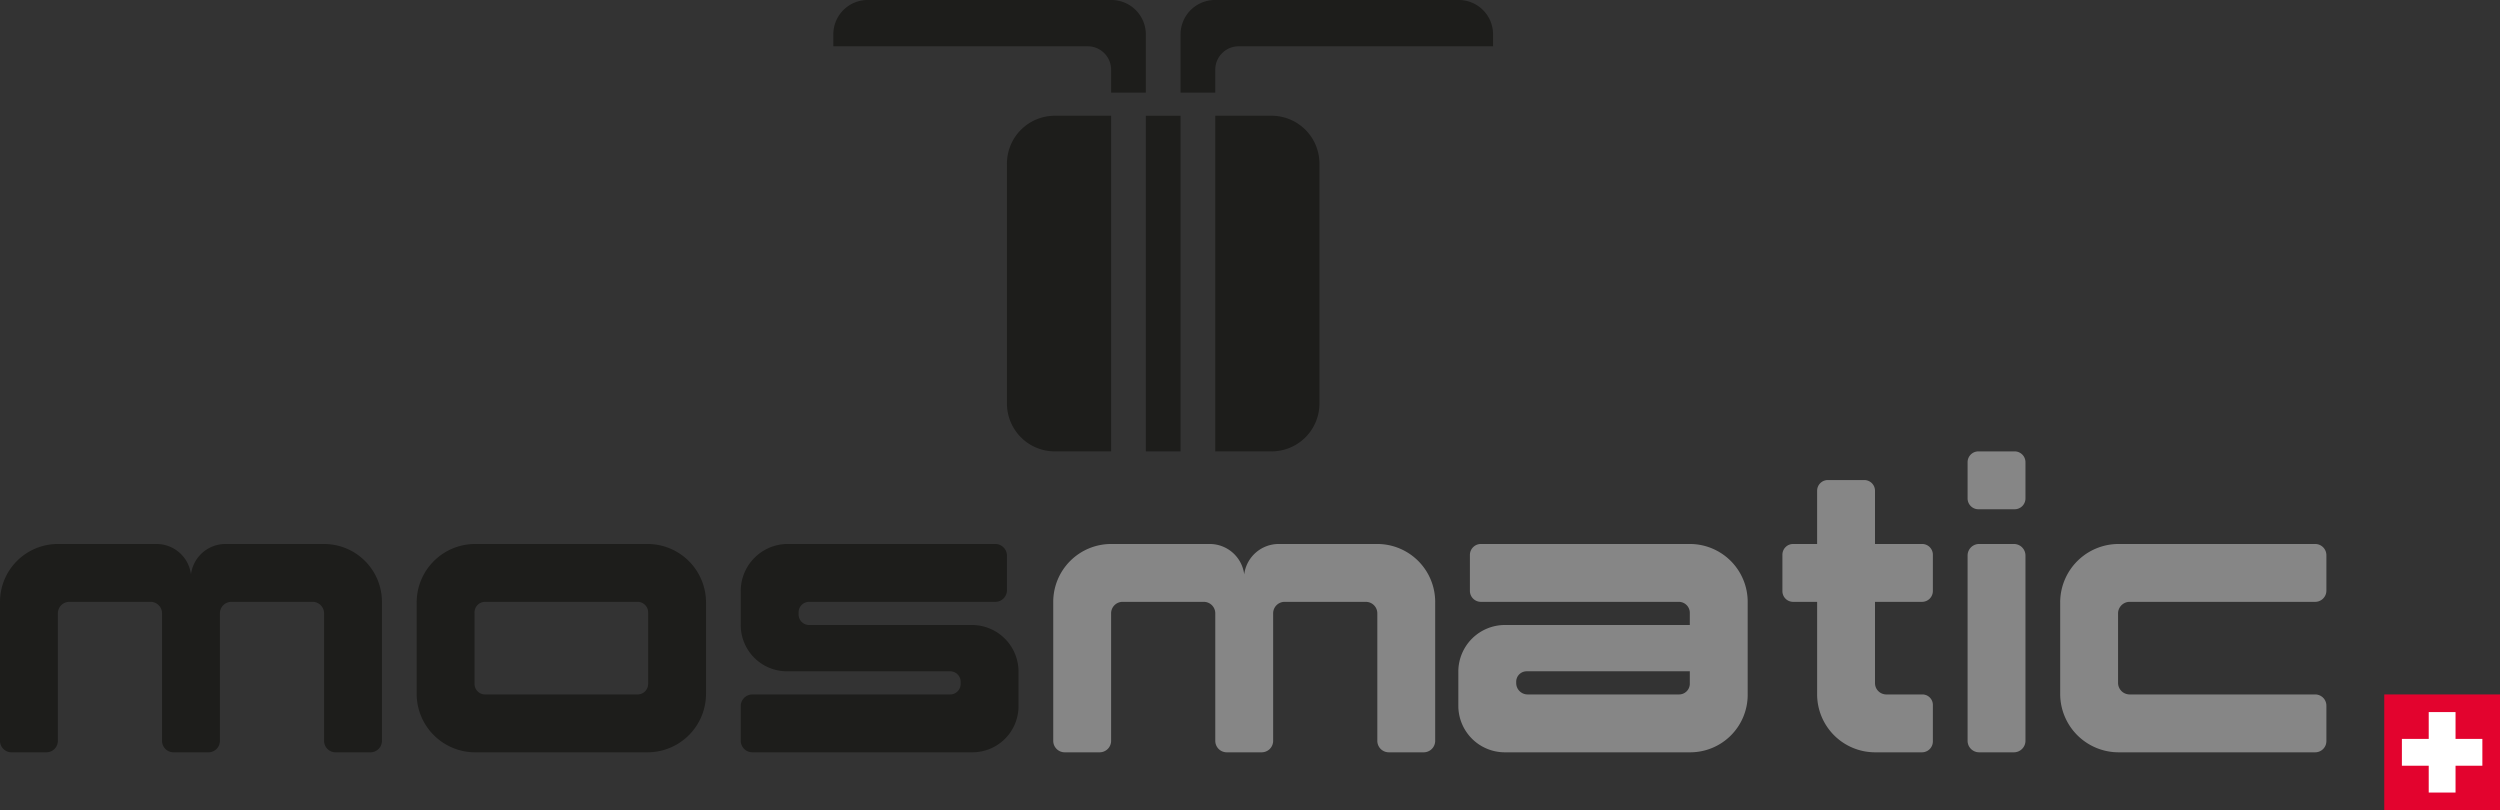 <svg xmlns="http://www.w3.org/2000/svg" width="1920" height="622.222" viewBox="0 0 1920 622.222"><rect x="0" y="0" width="1920" height="622.222" fill="#333333" stroke="none"/><polygon points="1920 533.333 1831.111 533.333 1831.111 622.222 1920 622.222 1920 533.333 1920 533.333" style="fill:#e3032e;fill-rule:evenodd"/><polygon points="1844.655 567.476 1865.258 567.476 1865.258 546.877 1885.857 546.877 1885.857 567.476 1906.456 567.476 1906.456 588.079 1885.857 588.079 1885.857 608.679 1865.258 608.679 1865.258 588.079 1844.655 588.079 1844.655 567.476 1844.655 567.476" style="fill:#fff;fill-rule:evenodd"/><path d="M955.558,441.129a26.698,26.698,0,0,1,26.494-23.35h75.674a44.497,44.497,0,0,1,44.499,44.495V568.954a8.825,8.825,0,0,1-8.825,8.821h-26.796a8.822,8.822,0,0,1-8.825-8.821V471.046a8.819,8.819,0,0,0-8.825-8.825h-62.35a8.826,8.826,0,0,0-8.825,8.825v97.908a8.82,8.82,0,0,1-8.825,8.821H942.159a8.82,8.82,0,0,1-8.825-8.821V471.046a8.826,8.826,0,0,0-8.825-8.825h-62.35a8.82,8.82,0,0,0-8.825,8.825v97.908a8.822,8.822,0,0,1-8.825,8.821H817.713a8.825,8.825,0,0,1-8.825-8.821V462.274a44.496,44.496,0,0,1,44.498-44.495H929.06a26.706,26.706,0,0,1,26.498,23.35Z" style="fill:#868686;fill-rule:evenodd"/><path d="M1778.06,417.779a8.61,8.61,0,0,1,8.609,8.604v27.233a8.61,8.61,0,0,1-8.609,8.605H1635.594a8.922,8.922,0,0,0-8.926,8.926v53.26a8.922,8.922,0,0,0,8.926,8.926H1778.06a8.61,8.61,0,0,1,8.609,8.608v27.23a8.61,8.61,0,0,1-8.609,8.605H1627.109a44.888,44.888,0,0,1-44.887-44.887V462.665a44.888,44.888,0,0,1,44.887-44.887H1778.06Z" style="fill:#868686;fill-rule:evenodd"/><path d="M1555.556,354.981a8.313,8.313,0,0,0-8.314-8.314h-27.815a8.316,8.316,0,0,0-8.317,8.314v27.815a8.317,8.317,0,0,0,8.317,8.314h27.815a8.313,8.313,0,0,0,8.314-8.314v-27.815Z" style="fill:#868686;fill-rule:evenodd"/><path d="M1555.556,426.641a8.864,8.864,0,0,0-8.862-8.862h-26.718a8.865,8.865,0,0,0-8.866,8.862V568.913a8.865,8.865,0,0,0,8.866,8.863h26.718a8.865,8.865,0,0,0,8.862-8.863V426.641Z" style="fill:#868686;fill-rule:evenodd"/><path d="M1297.778,470.677a8.463,8.463,0,0,0-8.455-8.455h-151.997a8.438,8.438,0,0,1-8.437-8.437V426.215a8.438,8.438,0,0,1,8.437-8.437h160.452a44.437,44.437,0,0,1,44.443,44.443v71.399a44.152,44.152,0,0,1-44.155,44.155H1155.719A35.717,35.717,0,0,1,1120,542.057V515.802a35.803,35.803,0,0,1,35.801-35.804h141.977v-9.321Zm0,44.879h-125.305a8.03,8.03,0,0,0-8.03,8.026v.982a8.77,8.77,0,0,0,8.769,8.769h116.316a8.252,8.252,0,0,0,8.25-8.25V515.556Z" style="fill:#868686;fill-rule:evenodd"/><path d="M1368.89,426.003a8.223,8.223,0,0,1,8.227-8.224h18.438V376.905a8.229,8.229,0,0,1,8.227-8.228h27.991a8.229,8.229,0,0,1,8.228,8.228v40.874h36.196a8.246,8.246,0,0,1,8.246,8.246v27.841a8.348,8.348,0,0,1-8.355,8.355h-36.088v62.395a8.711,8.711,0,0,0,8.713,8.717h27.677a8.054,8.054,0,0,1,8.052,8.053v28.009a8.381,8.381,0,0,1-8.381,8.381h-35.95a44.552,44.552,0,0,1-44.558-44.555v-71h-18.438a8.226,8.226,0,0,1-8.227-8.228V426.003Z" style="fill:#868686;fill-rule:evenodd"/><path d="M146.666,441.129a26.707,26.707,0,0,1,26.494-23.35h75.677a44.493,44.493,0,0,1,44.495,44.495V568.954a8.822,8.822,0,0,1-8.822,8.821H257.714a8.822,8.822,0,0,1-8.825-8.821V471.046a8.82,8.82,0,0,0-8.825-8.825h-62.35a8.819,8.819,0,0,0-8.825,8.825v97.908a8.819,8.819,0,0,1-8.825,8.821h-26.796a8.826,8.826,0,0,1-8.825-8.821V471.046a8.819,8.819,0,0,0-8.821-8.825H53.267a8.82,8.82,0,0,0-8.822,8.825v97.908a8.825,8.825,0,0,1-8.825,8.821H8.825A8.822,8.822,0,0,1,0,568.954V462.274a44.496,44.496,0,0,1,44.498-44.495h75.673a26.698,26.698,0,0,1,26.494,23.35Z" style="fill:#1d1d1b;fill-rule:evenodd"/><path d="M497.282,417.779a44.941,44.941,0,0,1,44.939,44.939v70.119a44.941,44.941,0,0,1-44.939,44.939H364.94a44.94,44.94,0,0,1-44.939-44.939V462.718a44.94,44.94,0,0,1,44.939-44.939Zm.496,52.539a8.097,8.097,0,0,0-8.097-8.097H372.541a8.097,8.097,0,0,0-8.097,8.097v54.917a8.097,8.097,0,0,0,8.097,8.097H489.682a8.097,8.097,0,0,0,8.097-8.097V470.318Z" style="fill:#1d1d1b;fill-rule:evenodd"/><path d="M737.776,523.609a8.054,8.054,0,0,0-8.052-8.053H604.377a35.489,35.489,0,0,1-35.486-35.49V453.904a36.121,36.121,0,0,1,36.125-36.125H764.374a8.956,8.956,0,0,1,8.959,8.956V453.262a8.957,8.957,0,0,1-8.959,8.959H621.389a8.055,8.055,0,0,0-8.056,8.056v1.669a8.054,8.054,0,0,0,8.056,8.052h125.04a35.795,35.795,0,0,1,35.793,35.797v26.531a35.45,35.45,0,0,1-35.45,35.45H577.846a8.955,8.955,0,0,1-8.956-8.956V542.293a8.956,8.956,0,0,1,8.956-8.959H729.724a8.054,8.054,0,0,0,8.052-8.056v-1.669Z" style="fill:#1d1d1b;fill-rule:evenodd"/><path d="M853.334,88.889H810.116a36.783,36.783,0,0,0-36.782,36.782V309.885a36.783,36.783,0,0,0,36.782,36.782H853.334V88.889Z" style="fill:#1d1d1b;fill-rule:evenodd"/><polygon points="906.665 88.889 879.999 88.889 879.999 346.667 906.665 346.667 906.665 88.889 906.665 88.889" style="fill:#1d1d1b;fill-rule:evenodd"/><path d="M1013.335,125.671a36.785,36.785,0,0,0-36.786-36.782H933.334V346.667h43.215a36.785,36.785,0,0,0,36.786-36.782V125.671Z" style="fill:#1d1d1b;fill-rule:evenodd"/><path d="M853.554,0A26.442,26.442,0,0,1,880,26.442v44.67H853.334V53.518A17.972,17.972,0,0,0,835.37,35.554H639.998v-9.191A26.365,26.365,0,0,1,666.365,0Z" style="fill:#1d1d1b;fill-rule:evenodd"/><path d="M933.11,0a26.444,26.444,0,0,0-26.445,26.442v44.67h26.669V53.518a17.965,17.965,0,0,1,17.964-17.964h195.368v-9.191A26.364,26.364,0,0,0,1120.303,0Z" style="fill:#1d1d1b;fill-rule:evenodd"/></svg>